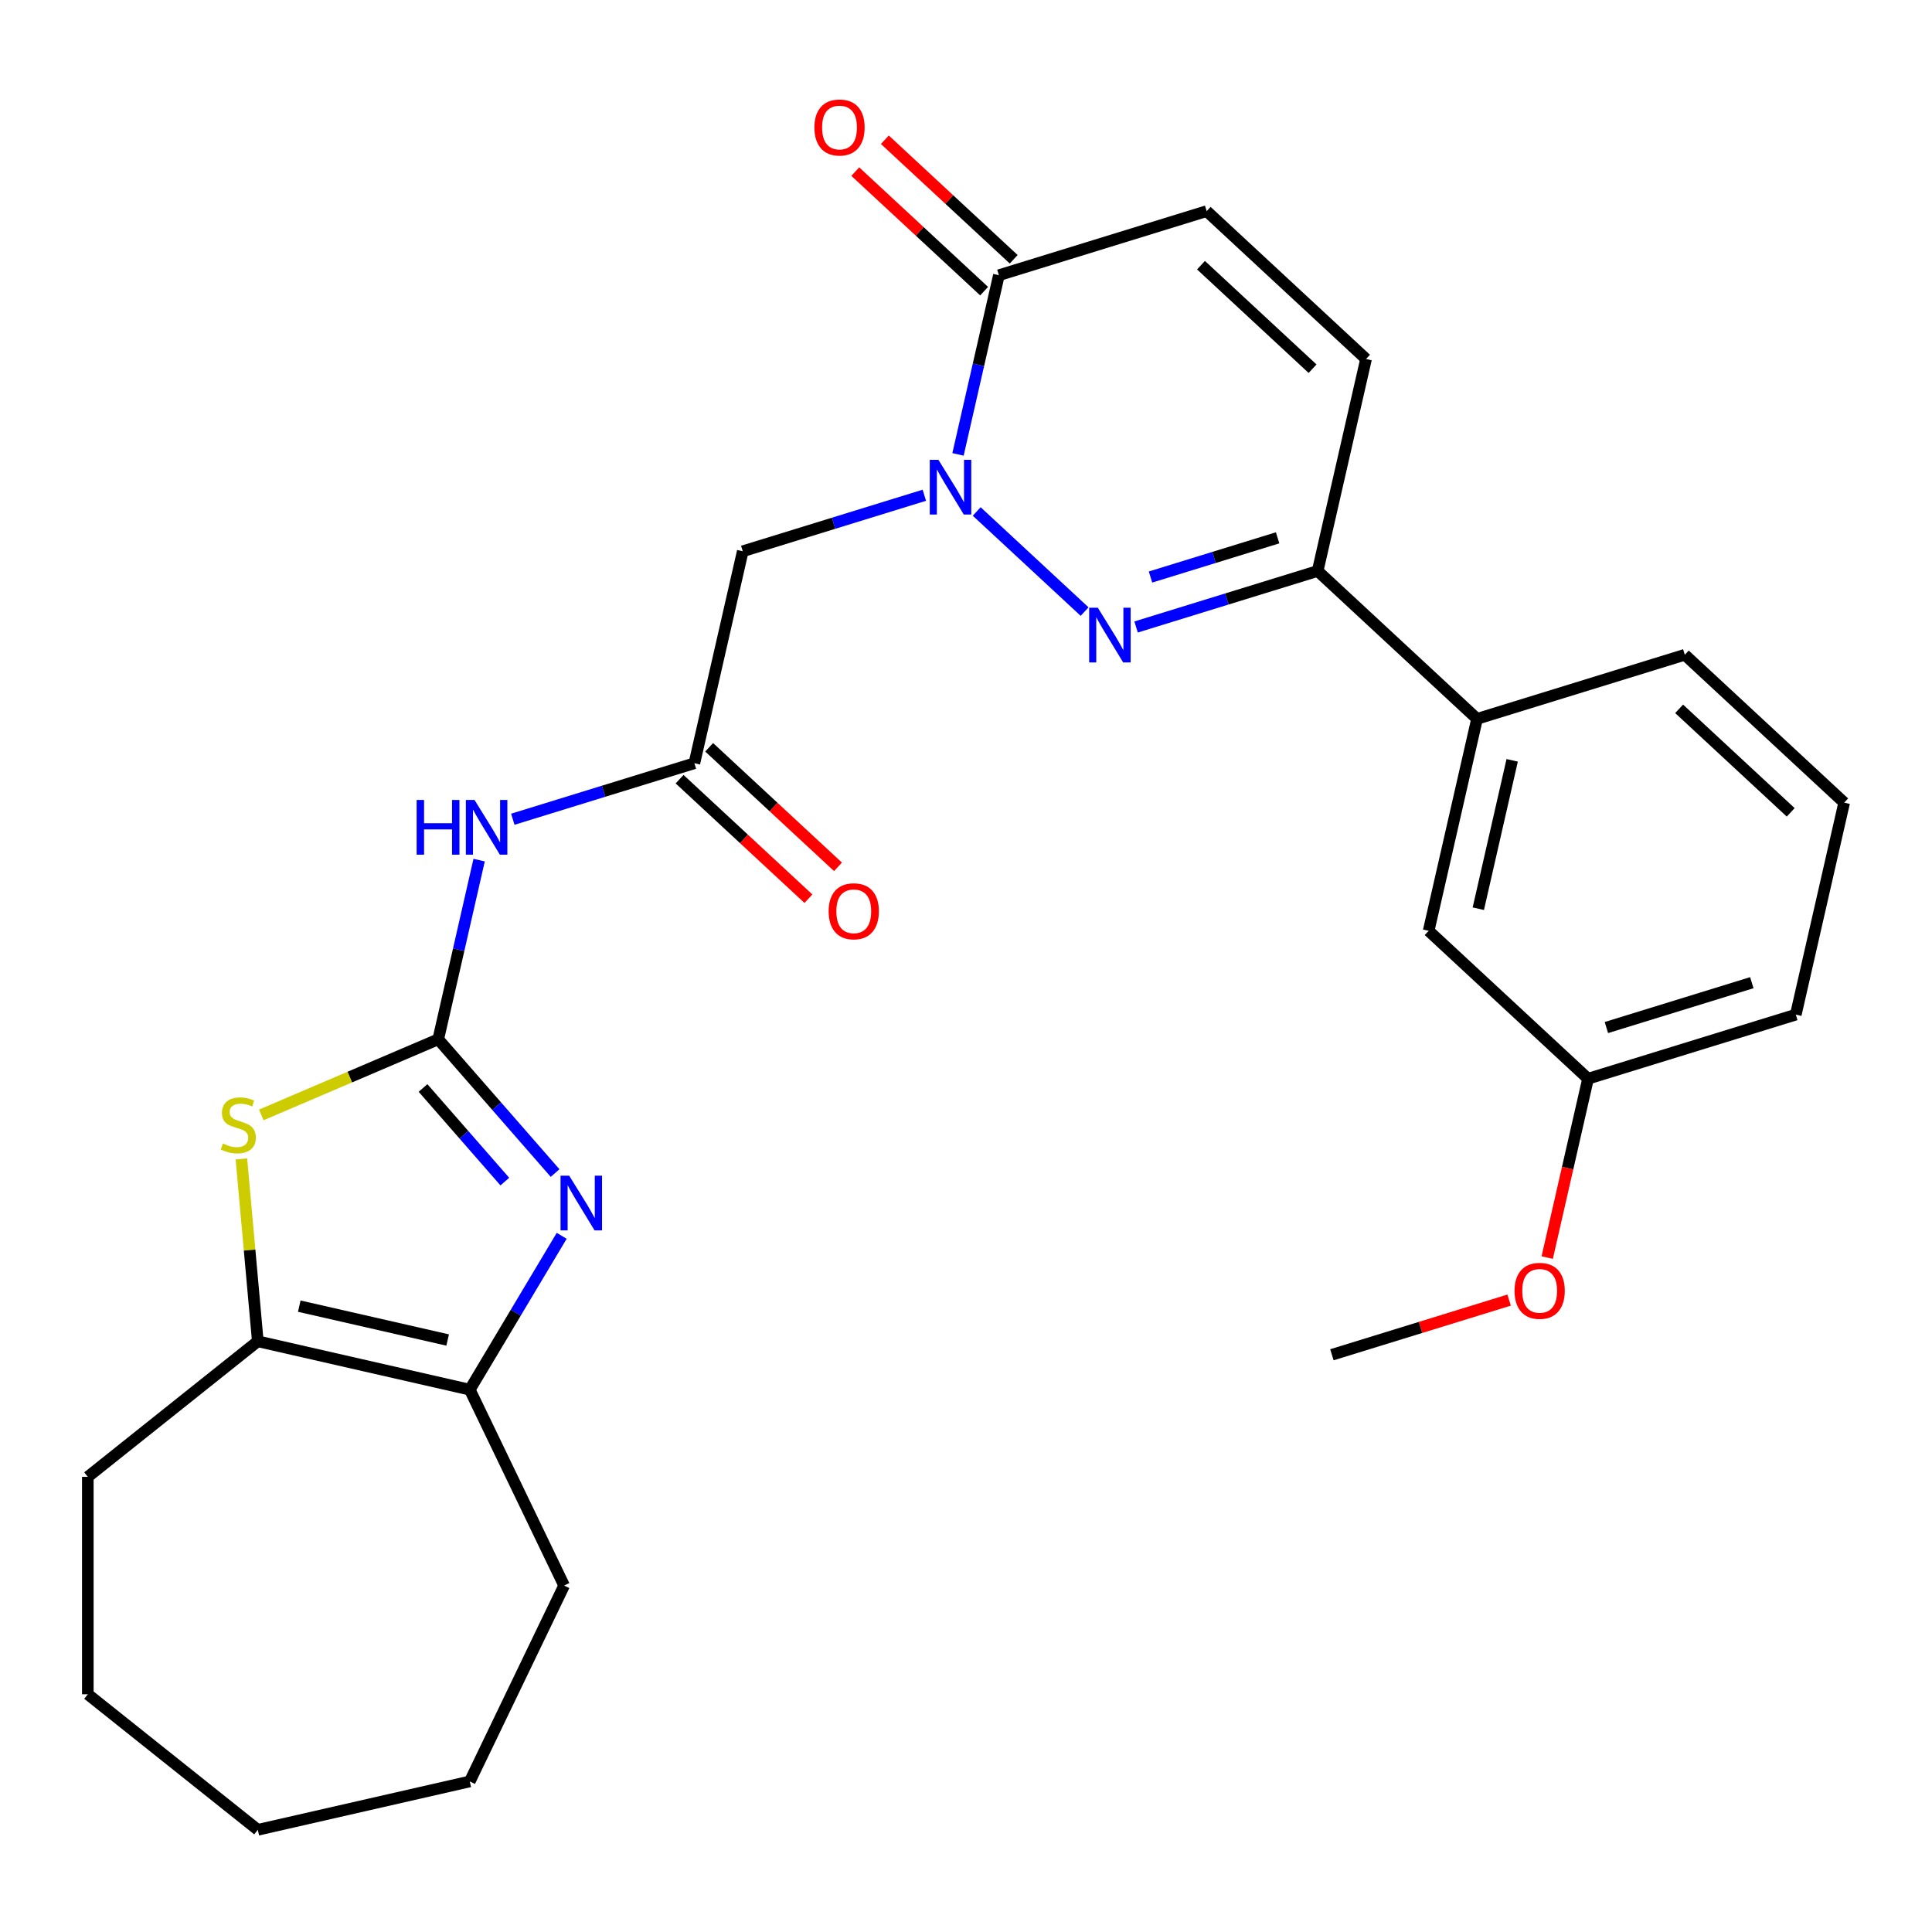 <?xml version='1.0' encoding='iso-8859-1'?>
<svg version='1.1' baseProfile='full'
              xmlns='http://www.w3.org/2000/svg'
                      xmlns:rdkit='http://www.rdkit.org/xml'
                      xmlns:xlink='http://www.w3.org/1999/xlink'
                  xml:space='preserve'
width='1000px' height='1000px' viewBox='0 0 1000 1000'>
<!-- END OF HEADER -->
<rect style='opacity:1.0;fill:#FFFFFF;stroke:none' width='1000' height='1000' x='0' y='0'> </rect>
<path class='bond-2' d='M 226.831,537.934 L 257.076,572.551' style='fill:none;fill-rule:evenodd;stroke:#000000;stroke-width:6px;stroke-linecap:butt;stroke-linejoin:miter;stroke-opacity:1' />
<path class='bond-2' d='M 257.076,572.551 L 287.32,607.169' style='fill:none;fill-rule:evenodd;stroke:#0000FF;stroke-width:6px;stroke-linecap:butt;stroke-linejoin:miter;stroke-opacity:1' />
<path class='bond-2' d='M 218.955,563.128 L 240.126,587.36' style='fill:none;fill-rule:evenodd;stroke:#000000;stroke-width:6px;stroke-linecap:butt;stroke-linejoin:miter;stroke-opacity:1' />
<path class='bond-2' d='M 240.126,587.36 L 261.297,611.592' style='fill:none;fill-rule:evenodd;stroke:#0000FF;stroke-width:6px;stroke-linecap:butt;stroke-linejoin:miter;stroke-opacity:1' />
<path class='bond-3' d='M 226.831,537.934 L 181.038,557.507' style='fill:none;fill-rule:evenodd;stroke:#000000;stroke-width:6px;stroke-linecap:butt;stroke-linejoin:miter;stroke-opacity:1' />
<path class='bond-3' d='M 181.038,557.507 L 135.245,577.08' style='fill:none;fill-rule:evenodd;stroke:#CCCC00;stroke-width:6px;stroke-linecap:butt;stroke-linejoin:miter;stroke-opacity:1' />
<path class='bond-4' d='M 226.831,537.934 L 237.415,491.564' style='fill:none;fill-rule:evenodd;stroke:#000000;stroke-width:6px;stroke-linecap:butt;stroke-linejoin:miter;stroke-opacity:1' />
<path class='bond-4' d='M 237.415,491.564 L 247.999,445.193' style='fill:none;fill-rule:evenodd;stroke:#0000FF;stroke-width:6px;stroke-linecap:butt;stroke-linejoin:miter;stroke-opacity:1' />
<path class='bond-0' d='M 478.434,256.344 L 431.443,270.839' style='fill:none;fill-rule:evenodd;stroke:#0000FF;stroke-width:6px;stroke-linecap:butt;stroke-linejoin:miter;stroke-opacity:1' />
<path class='bond-0' d='M 431.443,270.839 L 384.451,285.334' style='fill:none;fill-rule:evenodd;stroke:#000000;stroke-width:6px;stroke-linecap:butt;stroke-linejoin:miter;stroke-opacity:1' />
<path class='bond-1' d='M 505.541,264.739 L 561.391,316.561' style='fill:none;fill-rule:evenodd;stroke:#0000FF;stroke-width:6px;stroke-linecap:butt;stroke-linejoin:miter;stroke-opacity:1' />
<path class='bond-6' d='M 495.862,235.19 L 506.446,188.819' style='fill:none;fill-rule:evenodd;stroke:#0000FF;stroke-width:6px;stroke-linecap:butt;stroke-linejoin:miter;stroke-opacity:1' />
<path class='bond-6' d='M 506.446,188.819 L 517.029,142.449' style='fill:none;fill-rule:evenodd;stroke:#000000;stroke-width:6px;stroke-linecap:butt;stroke-linejoin:miter;stroke-opacity:1' />
<path class='bond-7' d='M 588.036,324.527 L 635.028,310.032' style='fill:none;fill-rule:evenodd;stroke:#0000FF;stroke-width:6px;stroke-linecap:butt;stroke-linejoin:miter;stroke-opacity:1' />
<path class='bond-7' d='M 635.028,310.032 L 682.019,295.537' style='fill:none;fill-rule:evenodd;stroke:#000000;stroke-width:6px;stroke-linecap:butt;stroke-linejoin:miter;stroke-opacity:1' />
<path class='bond-7' d='M 595.499,298.671 L 628.393,288.525' style='fill:none;fill-rule:evenodd;stroke:#0000FF;stroke-width:6px;stroke-linecap:butt;stroke-linejoin:miter;stroke-opacity:1' />
<path class='bond-7' d='M 628.393,288.525 L 661.288,278.378' style='fill:none;fill-rule:evenodd;stroke:#000000;stroke-width:6px;stroke-linecap:butt;stroke-linejoin:miter;stroke-opacity:1' />
<path class='bond-5' d='M 290.732,639.655 L 266.943,679.472' style='fill:none;fill-rule:evenodd;stroke:#0000FF;stroke-width:6px;stroke-linecap:butt;stroke-linejoin:miter;stroke-opacity:1' />
<path class='bond-5' d='M 266.943,679.472 L 243.154,719.289' style='fill:none;fill-rule:evenodd;stroke:#000000;stroke-width:6px;stroke-linecap:butt;stroke-linejoin:miter;stroke-opacity:1' />
<path class='bond-8' d='M 124.944,599.857 L 129.191,647.052' style='fill:none;fill-rule:evenodd;stroke:#CCCC00;stroke-width:6px;stroke-linecap:butt;stroke-linejoin:miter;stroke-opacity:1' />
<path class='bond-8' d='M 129.191,647.052 L 133.439,694.247' style='fill:none;fill-rule:evenodd;stroke:#000000;stroke-width:6px;stroke-linecap:butt;stroke-linejoin:miter;stroke-opacity:1' />
<path class='bond-10' d='M 265.426,424.039 L 312.418,409.544' style='fill:none;fill-rule:evenodd;stroke:#0000FF;stroke-width:6px;stroke-linecap:butt;stroke-linejoin:miter;stroke-opacity:1' />
<path class='bond-10' d='M 312.418,409.544 L 359.41,395.049' style='fill:none;fill-rule:evenodd;stroke:#000000;stroke-width:6px;stroke-linecap:butt;stroke-linejoin:miter;stroke-opacity:1' />
<path class='bond-18' d='M 243.154,719.289 L 291.981,820.68' style='fill:none;fill-rule:evenodd;stroke:#000000;stroke-width:6px;stroke-linecap:butt;stroke-linejoin:miter;stroke-opacity:1' />
<path class='bond-28' d='M 243.154,719.289 L 133.439,694.247' style='fill:none;fill-rule:evenodd;stroke:#000000;stroke-width:6px;stroke-linecap:butt;stroke-linejoin:miter;stroke-opacity:1' />
<path class='bond-28' d='M 231.705,693.589 L 154.904,676.06' style='fill:none;fill-rule:evenodd;stroke:#000000;stroke-width:6px;stroke-linecap:butt;stroke-linejoin:miter;stroke-opacity:1' />
<path class='bond-11' d='M 517.029,142.449 L 624.566,109.278' style='fill:none;fill-rule:evenodd;stroke:#000000;stroke-width:6px;stroke-linecap:butt;stroke-linejoin:miter;stroke-opacity:1' />
<path class='bond-14' d='M 524.684,134.199 L 491.343,103.264' style='fill:none;fill-rule:evenodd;stroke:#000000;stroke-width:6px;stroke-linecap:butt;stroke-linejoin:miter;stroke-opacity:1' />
<path class='bond-14' d='M 491.343,103.264 L 458.002,72.328' style='fill:none;fill-rule:evenodd;stroke:#FF0000;stroke-width:6px;stroke-linecap:butt;stroke-linejoin:miter;stroke-opacity:1' />
<path class='bond-14' d='M 509.375,150.698 L 476.034,119.763' style='fill:none;fill-rule:evenodd;stroke:#000000;stroke-width:6px;stroke-linecap:butt;stroke-linejoin:miter;stroke-opacity:1' />
<path class='bond-14' d='M 476.034,119.763 L 442.694,88.827' style='fill:none;fill-rule:evenodd;stroke:#FF0000;stroke-width:6px;stroke-linecap:butt;stroke-linejoin:miter;stroke-opacity:1' />
<path class='bond-13' d='M 682.019,295.537 L 764.514,372.081' style='fill:none;fill-rule:evenodd;stroke:#000000;stroke-width:6px;stroke-linecap:butt;stroke-linejoin:miter;stroke-opacity:1' />
<path class='bond-30' d='M 682.019,295.537 L 707.061,185.822' style='fill:none;fill-rule:evenodd;stroke:#000000;stroke-width:6px;stroke-linecap:butt;stroke-linejoin:miter;stroke-opacity:1' />
<path class='bond-19' d='M 133.439,694.247 L 45.455,764.412' style='fill:none;fill-rule:evenodd;stroke:#000000;stroke-width:6px;stroke-linecap:butt;stroke-linejoin:miter;stroke-opacity:1' />
<path class='bond-9' d='M 384.451,285.334 L 359.41,395.049' style='fill:none;fill-rule:evenodd;stroke:#000000;stroke-width:6px;stroke-linecap:butt;stroke-linejoin:miter;stroke-opacity:1' />
<path class='bond-15' d='M 351.755,403.298 L 385.096,434.234' style='fill:none;fill-rule:evenodd;stroke:#000000;stroke-width:6px;stroke-linecap:butt;stroke-linejoin:miter;stroke-opacity:1' />
<path class='bond-15' d='M 385.096,434.234 L 418.437,465.17' style='fill:none;fill-rule:evenodd;stroke:#FF0000;stroke-width:6px;stroke-linecap:butt;stroke-linejoin:miter;stroke-opacity:1' />
<path class='bond-15' d='M 367.064,386.799 L 400.405,417.735' style='fill:none;fill-rule:evenodd;stroke:#000000;stroke-width:6px;stroke-linecap:butt;stroke-linejoin:miter;stroke-opacity:1' />
<path class='bond-15' d='M 400.405,417.735 L 433.745,448.671' style='fill:none;fill-rule:evenodd;stroke:#FF0000;stroke-width:6px;stroke-linecap:butt;stroke-linejoin:miter;stroke-opacity:1' />
<path class='bond-12' d='M 624.566,109.278 L 707.061,185.822' style='fill:none;fill-rule:evenodd;stroke:#000000;stroke-width:6px;stroke-linecap:butt;stroke-linejoin:miter;stroke-opacity:1' />
<path class='bond-12' d='M 621.631,137.259 L 679.378,190.84' style='fill:none;fill-rule:evenodd;stroke:#000000;stroke-width:6px;stroke-linecap:butt;stroke-linejoin:miter;stroke-opacity:1' />
<path class='bond-16' d='M 764.514,372.081 L 739.472,481.796' style='fill:none;fill-rule:evenodd;stroke:#000000;stroke-width:6px;stroke-linecap:butt;stroke-linejoin:miter;stroke-opacity:1' />
<path class='bond-16' d='M 782.701,393.547 L 765.172,470.347' style='fill:none;fill-rule:evenodd;stroke:#000000;stroke-width:6px;stroke-linecap:butt;stroke-linejoin:miter;stroke-opacity:1' />
<path class='bond-21' d='M 764.514,372.081 L 872.051,338.91' style='fill:none;fill-rule:evenodd;stroke:#000000;stroke-width:6px;stroke-linecap:butt;stroke-linejoin:miter;stroke-opacity:1' />
<path class='bond-17' d='M 739.472,481.796 L 821.967,558.34' style='fill:none;fill-rule:evenodd;stroke:#000000;stroke-width:6px;stroke-linecap:butt;stroke-linejoin:miter;stroke-opacity:1' />
<path class='bond-20' d='M 821.967,558.34 L 811.402,604.63' style='fill:none;fill-rule:evenodd;stroke:#000000;stroke-width:6px;stroke-linecap:butt;stroke-linejoin:miter;stroke-opacity:1' />
<path class='bond-20' d='M 811.402,604.63 L 800.836,650.921' style='fill:none;fill-rule:evenodd;stroke:#FF0000;stroke-width:6px;stroke-linecap:butt;stroke-linejoin:miter;stroke-opacity:1' />
<path class='bond-31' d='M 821.967,558.34 L 929.504,525.169' style='fill:none;fill-rule:evenodd;stroke:#000000;stroke-width:6px;stroke-linecap:butt;stroke-linejoin:miter;stroke-opacity:1' />
<path class='bond-31' d='M 831.464,531.857 L 906.739,508.637' style='fill:none;fill-rule:evenodd;stroke:#000000;stroke-width:6px;stroke-linecap:butt;stroke-linejoin:miter;stroke-opacity:1' />
<path class='bond-25' d='M 291.981,820.68 L 243.154,922.072' style='fill:none;fill-rule:evenodd;stroke:#000000;stroke-width:6px;stroke-linecap:butt;stroke-linejoin:miter;stroke-opacity:1' />
<path class='bond-26' d='M 45.455,764.412 L 45.455,876.948' style='fill:none;fill-rule:evenodd;stroke:#000000;stroke-width:6px;stroke-linecap:butt;stroke-linejoin:miter;stroke-opacity:1' />
<path class='bond-24' d='M 781.112,672.932 L 735.251,687.079' style='fill:none;fill-rule:evenodd;stroke:#FF0000;stroke-width:6px;stroke-linecap:butt;stroke-linejoin:miter;stroke-opacity:1' />
<path class='bond-24' d='M 735.251,687.079 L 689.389,701.225' style='fill:none;fill-rule:evenodd;stroke:#000000;stroke-width:6px;stroke-linecap:butt;stroke-linejoin:miter;stroke-opacity:1' />
<path class='bond-22' d='M 872.051,338.91 L 954.545,415.454' style='fill:none;fill-rule:evenodd;stroke:#000000;stroke-width:6px;stroke-linecap:butt;stroke-linejoin:miter;stroke-opacity:1' />
<path class='bond-22' d='M 869.116,366.891 L 926.862,420.472' style='fill:none;fill-rule:evenodd;stroke:#000000;stroke-width:6px;stroke-linecap:butt;stroke-linejoin:miter;stroke-opacity:1' />
<path class='bond-23' d='M 954.545,415.454 L 929.504,525.169' style='fill:none;fill-rule:evenodd;stroke:#000000;stroke-width:6px;stroke-linecap:butt;stroke-linejoin:miter;stroke-opacity:1' />
<path class='bond-29' d='M 243.154,922.072 L 133.439,947.113' style='fill:none;fill-rule:evenodd;stroke:#000000;stroke-width:6px;stroke-linecap:butt;stroke-linejoin:miter;stroke-opacity:1' />
<path class='bond-27' d='M 45.455,876.948 L 133.439,947.113' style='fill:none;fill-rule:evenodd;stroke:#000000;stroke-width:6px;stroke-linecap:butt;stroke-linejoin:miter;stroke-opacity:1' />
<path  class='atom-1' d='M 485.728 238.004
L 495.008 253.004
Q 495.928 254.484, 497.408 257.164
Q 498.888 259.844, 498.968 260.004
L 498.968 238.004
L 502.728 238.004
L 502.728 266.324
L 498.848 266.324
L 488.888 249.924
Q 487.728 248.004, 486.488 245.804
Q 485.288 243.604, 484.928 242.924
L 484.928 266.324
L 481.248 266.324
L 481.248 238.004
L 485.728 238.004
' fill='#0000FF'/>
<path  class='atom-2' d='M 568.223 314.548
L 577.503 329.548
Q 578.423 331.028, 579.903 333.708
Q 581.383 336.388, 581.463 336.548
L 581.463 314.548
L 585.223 314.548
L 585.223 342.868
L 581.343 342.868
L 571.383 326.468
Q 570.223 324.548, 568.983 322.348
Q 567.783 320.148, 567.423 319.468
L 567.423 342.868
L 563.743 342.868
L 563.743 314.548
L 568.223 314.548
' fill='#0000FF'/>
<path  class='atom-3' d='M 294.613 608.522
L 303.893 623.522
Q 304.813 625.002, 306.293 627.682
Q 307.773 630.362, 307.853 630.522
L 307.853 608.522
L 311.613 608.522
L 311.613 636.842
L 307.733 636.842
L 297.773 620.442
Q 296.613 618.522, 295.373 616.322
Q 294.173 614.122, 293.813 613.442
L 293.813 636.842
L 290.133 636.842
L 290.133 608.522
L 294.613 608.522
' fill='#0000FF'/>
<path  class='atom-4' d='M 115.351 591.884
Q 115.671 592.004, 116.991 592.564
Q 118.311 593.124, 119.751 593.484
Q 121.231 593.804, 122.671 593.804
Q 125.351 593.804, 126.911 592.524
Q 128.471 591.204, 128.471 588.924
Q 128.471 587.364, 127.671 586.404
Q 126.911 585.444, 125.711 584.924
Q 124.511 584.404, 122.511 583.804
Q 119.991 583.044, 118.471 582.324
Q 116.991 581.604, 115.911 580.084
Q 114.871 578.564, 114.871 576.004
Q 114.871 572.444, 117.271 570.244
Q 119.711 568.044, 124.511 568.044
Q 127.791 568.044, 131.511 569.604
L 130.591 572.684
Q 127.191 571.284, 124.631 571.284
Q 121.871 571.284, 120.351 572.444
Q 118.831 573.564, 118.871 575.524
Q 118.871 577.044, 119.631 577.964
Q 120.431 578.884, 121.551 579.404
Q 122.711 579.924, 124.631 580.524
Q 127.191 581.324, 128.711 582.124
Q 130.231 582.924, 131.311 584.564
Q 132.431 586.164, 132.431 588.924
Q 132.431 592.844, 129.791 594.964
Q 127.191 597.044, 122.831 597.044
Q 120.311 597.044, 118.391 596.484
Q 116.511 595.964, 114.271 595.044
L 115.351 591.884
' fill='#CCCC00'/>
<path  class='atom-5' d='M 215.653 414.059
L 219.493 414.059
L 219.493 426.099
L 233.973 426.099
L 233.973 414.059
L 237.813 414.059
L 237.813 442.379
L 233.973 442.379
L 233.973 429.299
L 219.493 429.299
L 219.493 442.379
L 215.653 442.379
L 215.653 414.059
' fill='#0000FF'/>
<path  class='atom-5' d='M 245.613 414.059
L 254.893 429.059
Q 255.813 430.539, 257.293 433.219
Q 258.773 435.899, 258.853 436.059
L 258.853 414.059
L 262.613 414.059
L 262.613 442.379
L 258.733 442.379
L 248.773 425.979
Q 247.613 424.059, 246.373 421.859
Q 245.173 419.659, 244.813 418.979
L 244.813 442.379
L 241.133 442.379
L 241.133 414.059
L 245.613 414.059
' fill='#0000FF'/>
<path  class='atom-15' d='M 421.535 65.985
Q 421.535 59.185, 424.895 55.385
Q 428.255 51.585, 434.535 51.585
Q 440.815 51.585, 444.175 55.385
Q 447.535 59.185, 447.535 65.985
Q 447.535 72.865, 444.135 76.785
Q 440.735 80.665, 434.535 80.665
Q 428.295 80.665, 424.895 76.785
Q 421.535 72.905, 421.535 65.985
M 434.535 77.465
Q 438.855 77.465, 441.175 74.585
Q 443.535 71.665, 443.535 65.985
Q 443.535 60.425, 441.175 57.625
Q 438.855 54.785, 434.535 54.785
Q 430.215 54.785, 427.855 57.585
Q 425.535 60.385, 425.535 65.985
Q 425.535 71.705, 427.855 74.585
Q 430.215 77.465, 434.535 77.465
' fill='#FF0000'/>
<path  class='atom-16' d='M 428.904 471.673
Q 428.904 464.873, 432.264 461.073
Q 435.624 457.273, 441.904 457.273
Q 448.184 457.273, 451.544 461.073
Q 454.904 464.873, 454.904 471.673
Q 454.904 478.553, 451.504 482.473
Q 448.104 486.353, 441.904 486.353
Q 435.664 486.353, 432.264 482.473
Q 428.904 478.593, 428.904 471.673
M 441.904 483.153
Q 446.224 483.153, 448.544 480.273
Q 450.904 477.353, 450.904 471.673
Q 450.904 466.113, 448.544 463.313
Q 446.224 460.473, 441.904 460.473
Q 437.584 460.473, 435.224 463.273
Q 432.904 466.073, 432.904 471.673
Q 432.904 477.393, 435.224 480.273
Q 437.584 483.153, 441.904 483.153
' fill='#FF0000'/>
<path  class='atom-21' d='M 783.926 668.134
Q 783.926 661.334, 787.286 657.534
Q 790.646 653.734, 796.926 653.734
Q 803.206 653.734, 806.566 657.534
Q 809.926 661.334, 809.926 668.134
Q 809.926 675.014, 806.526 678.934
Q 803.126 682.814, 796.926 682.814
Q 790.686 682.814, 787.286 678.934
Q 783.926 675.054, 783.926 668.134
M 796.926 679.614
Q 801.246 679.614, 803.566 676.734
Q 805.926 673.814, 805.926 668.134
Q 805.926 662.574, 803.566 659.774
Q 801.246 656.934, 796.926 656.934
Q 792.606 656.934, 790.246 659.734
Q 787.926 662.534, 787.926 668.134
Q 787.926 673.854, 790.246 676.734
Q 792.606 679.614, 796.926 679.614
' fill='#FF0000'/>
</svg>
